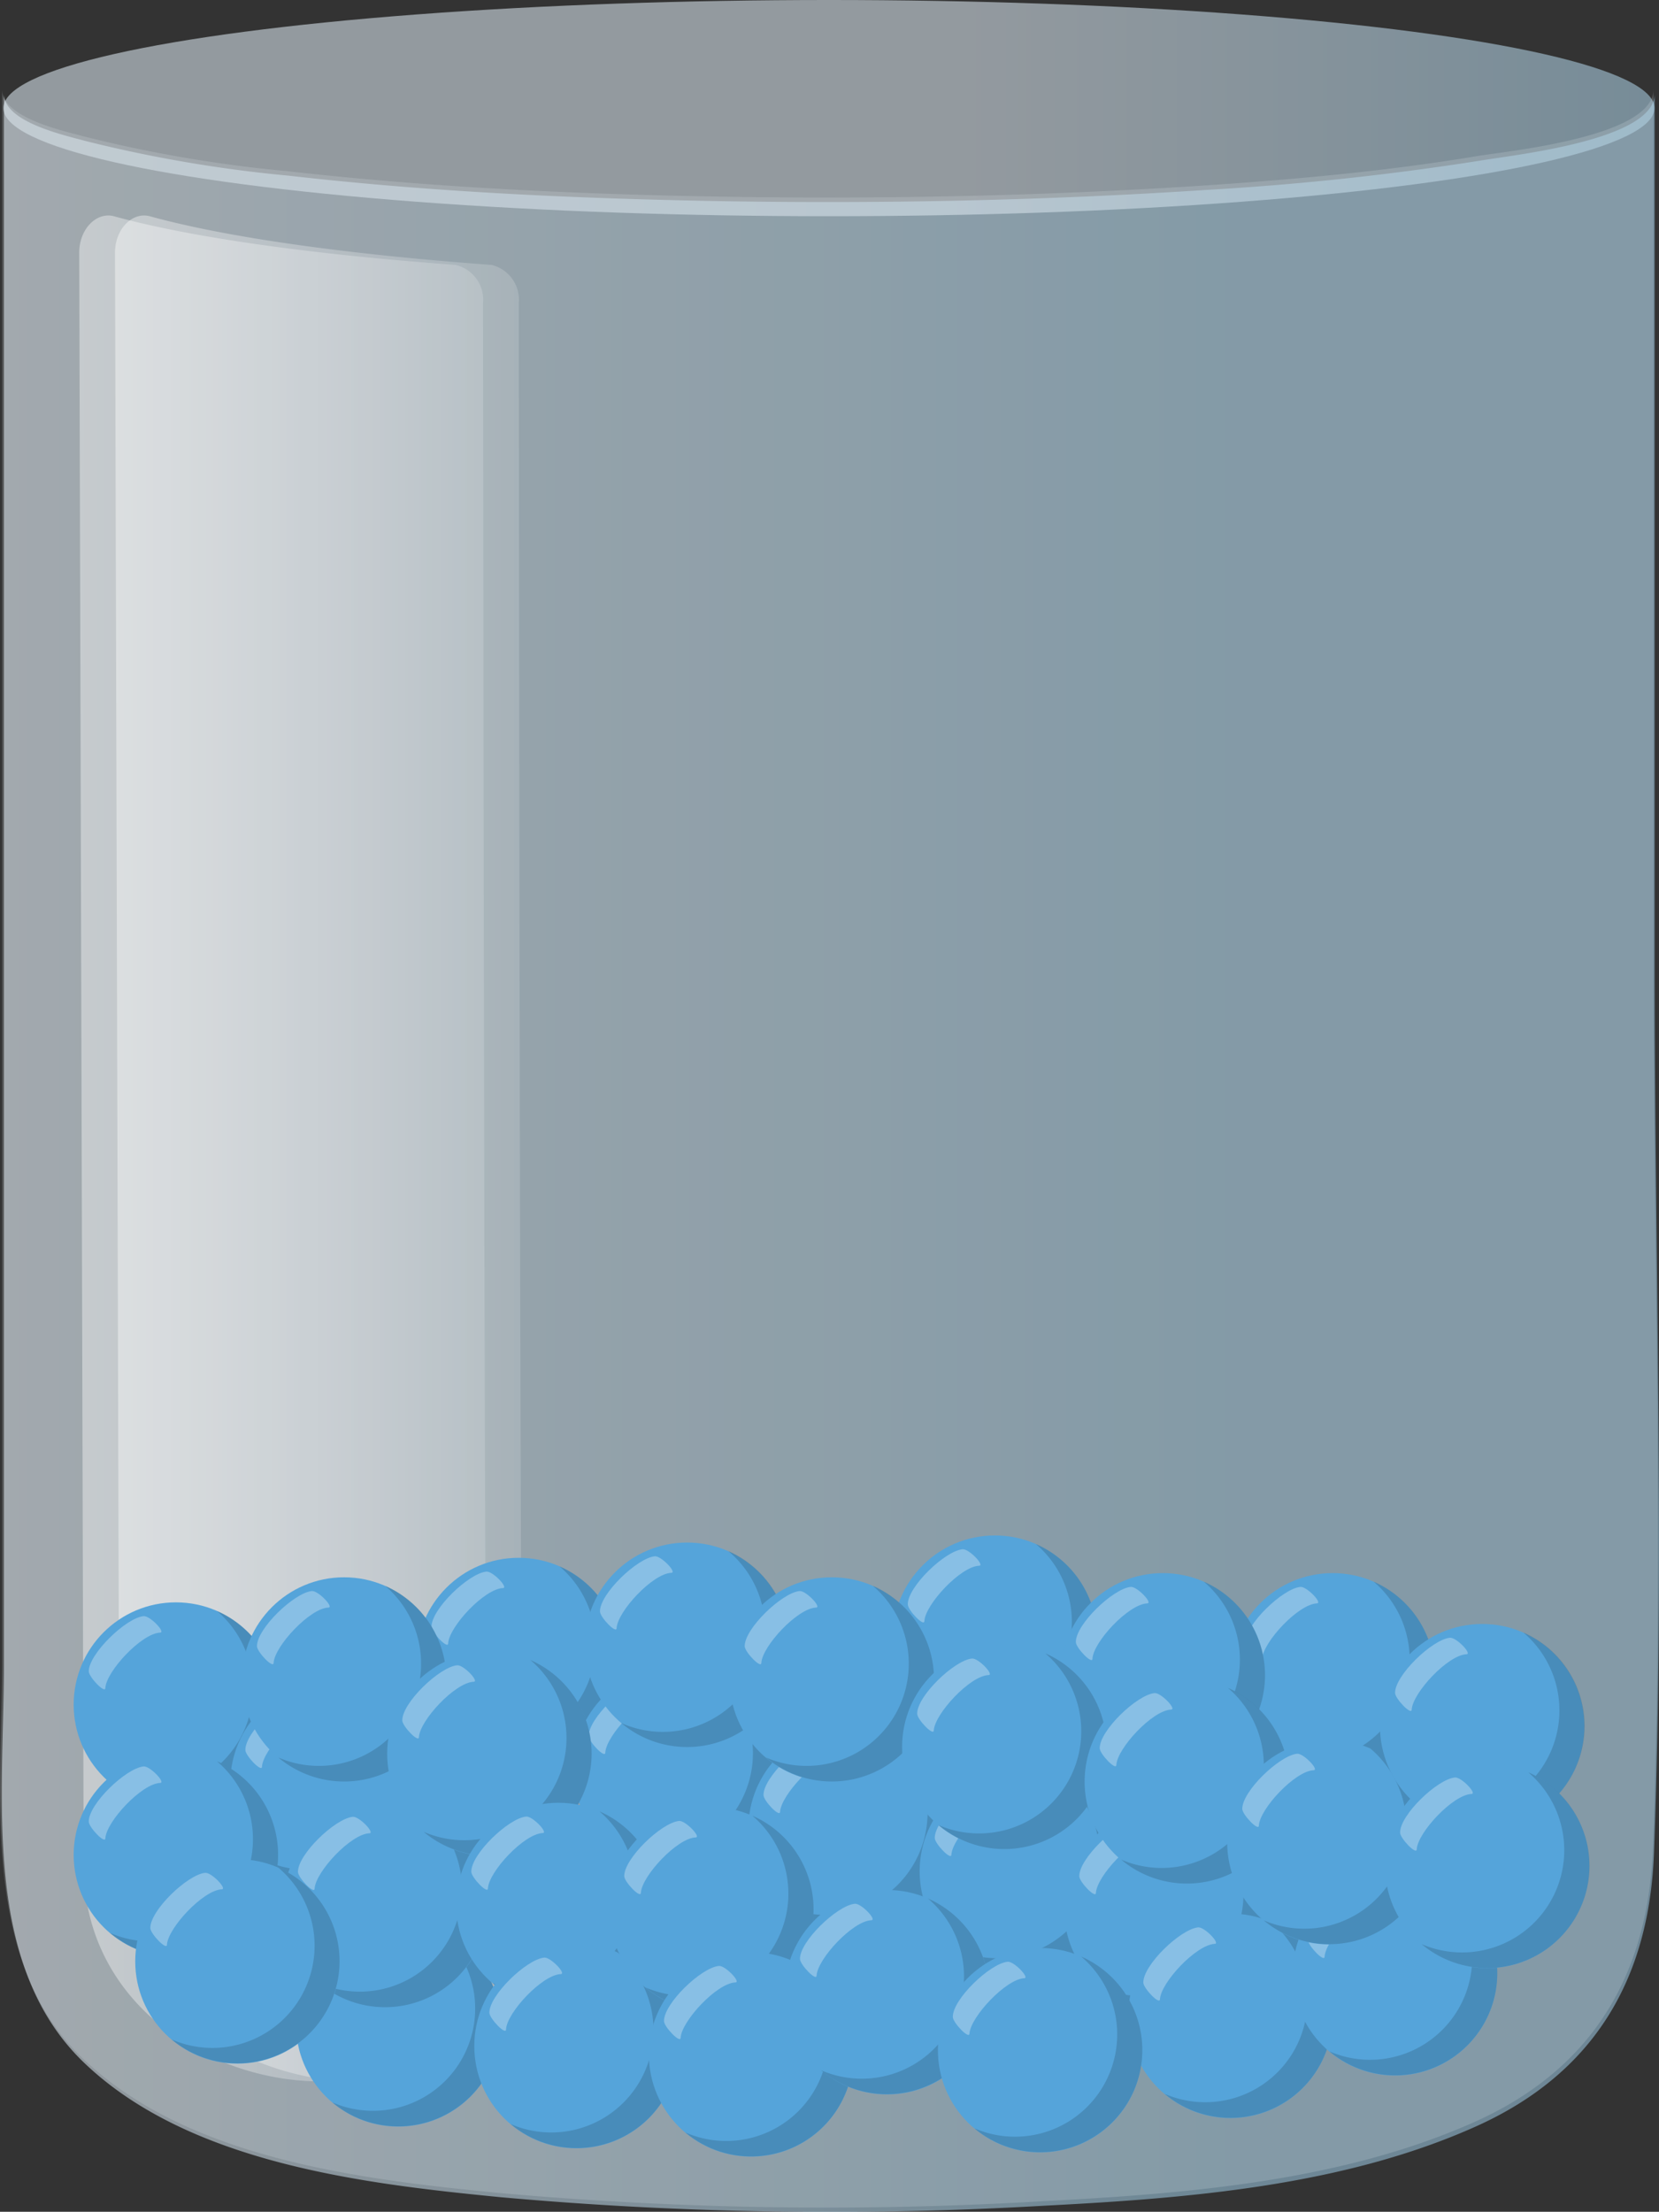 <svg xmlns="http://www.w3.org/2000/svg" xmlns:xlink="http://www.w3.org/1999/xlink" width="337.12" height="449.27" viewBox="0 0 337.12 449.27">
  <rect x="0" y="0" width="337.12" height="449.27" fill="#333333" stroke="none"/>
  <defs>
    <style>
      .cls-1, .cls-2, .cls-4, .cls-5 {
        opacity: 0.59;
      }

      .cls-1, .cls-2, .cls-3, .cls-4, .cls-5, .cls-7, .cls-8 {
        isolation: isolate;
      }

      .cls-1 {
        fill: url(#linear-gradient);
      }

      .cls-2 {
        fill: url(#linear-gradient-2);
      }

      .cls-3 {
        fill: #dde7eb;
        opacity: 0.2;
      }

      .cls-4 {
        fill: url(#linear-gradient-3);
      }

      .cls-5 {
        fill: url(#linear-gradient-4);
      }

      .cls-6 {
        fill: #55a4da;
      }

      .cls-7 {
        fill: #030303;
        opacity: 0.15;
      }

      .cls-8 {
        fill: #fff;
        opacity: 0.3;
      }
    </style>
    <linearGradient id="linear-gradient" x1="0.36" y1="1610.45" x2="337.12" y2="1610.45" gradientTransform="translate(0 -1376.28)" gradientUnits="userSpaceOnUse">
      <stop offset="0" stop-color="#d6e1ea"/>
      <stop offset="0.74" stop-color="#96c2da"/>
    </linearGradient>
    <linearGradient id="linear-gradient-2" x1="195.72" y1="-1146.99" x2="447.96" y2="-1146.99" gradientTransform="matrix(1, 0, 0, -1, 0, -1125.03)" xlink:href="#linear-gradient"/>
    <linearGradient id="linear-gradient-3" x1="-49.53" y1="-1358.31" x2="155.04" y2="-1358.31" gradientTransform="matrix(1, 0, 0, -1, 0, -1125.03)" gradientUnits="userSpaceOnUse">
      <stop offset="0" stop-color="#fff"/>
      <stop offset="1" stop-color="#fff" stop-opacity="0"/>
    </linearGradient>
    <linearGradient id="linear-gradient-4" x1="-42.28" y1="-1358.31" x2="162.29" y2="-1358.31" xlink:href="#linear-gradient-3"/>
  </defs>
  <title>YCUZD_220629_3976_11</title>
  <g id="Layer_2" data-name="Layer 2">
    <g id="Layer_1-2" data-name="Layer 1">
      <path class="cls-1" d="M336.23,19.07v177.1c0,59.87,2.08,120.11-.12,180-.92,25.56-11.95,44.81-36,55.68-27,12.17-58.55,14.67-87.78,16.18a748.87,748.87,0,0,1-110.47-1.71C73.8,443.58,38.33,439.41,17,418.91-3.82,398.87.8,364.82.8,338V19.07c0,5.74,12.35,8.4,16.54,9.56a273.51,273.51,0,0,0,41.28,7.05c28.06,3.21,56.35,4.55,84.54,5.12,34.15.66,68.36,0,102.43-2.25q27.72-1.61,55-5.89C307.56,31.46,336.23,28.51,336.23,19.07Z"/>
      <ellipse class="cls-2" cx="168.45" cy="21.96" rx="167.76" ry="21.96"/>
      <path class="cls-3" d="M336,18.17V195.25c0,59.86,2.09,120.1-.11,180-.93,25.56-12,44.81-36,55.66-27.1,12.17-58.51,14.67-87.79,16.2a747.51,747.51,0,0,1-110.57-1.65C73.43,442.72,38,438.55,16.69,418-4.15,398,.43,363.92.43,337.16v-319c0,5.74,12.34,8.39,16.53,9.53a270.54,270.54,0,0,0,41.43,7.08c28.07,3.18,56.34,4.56,84.54,5.11,34.15.67,68.38,0,102.43-2.24,18.46-1.26,36.94-2.93,55.2-6C307.33,30.59,336,27.66,336,18.17Z"/>
      <path class="cls-4" d="M23.21,43.94c-3.57-1-7.21,2.6-7.11,7.61L17,378.9c.12,50.9,83.07,61,82.16,11.79-.72-38.61-.9-227.15-1-329.13a7.26,7.26,0,0,0-5.6-7.75C63,51.65,38.71,48.21,23.21,43.94Z"/>
      <path class="cls-5" d="M30.49,43.94c-3.58-1-7.22,2.6-7.12,7.61l.89,327.35c.11,50.9,83.06,61,82.16,11.79-.73-38.61-.91-227.15-1-329.13a7.27,7.27,0,0,0-5.54-7.75C70.26,51.65,46,48.21,30.49,43.94Z"/>
      <g>
        <circle class="cls-6" cx="35.74" cy="346.25" r="20.77"/>
        <path class="cls-7" d="M56.51,346.21a20.78,20.78,0,0,1-34.13,15.9,20.77,20.77,0,0,0,21.7-34.89A20.78,20.78,0,0,1,56.51,346.21Z"/>
        <path class="cls-8" d="M21.41,342.86c0,1.29-3.33-2.17-3.37-3.35C18,336,25.57,328.64,29.18,328.28c1.28-.13,4.56,3.31,3.37,3.35C28.79,331.75,21.62,339.46,21.41,342.86Z"/>
      </g>
      <g>
        <circle class="cls-6" cx="67.56" cy="362.23" r="20.77"/>
        <path class="cls-7" d="M88.33,362.19a20.78,20.78,0,0,1-34.13,15.9A20.77,20.77,0,0,0,75.9,343.2,20.78,20.78,0,0,1,88.33,362.19Z"/>
        <path class="cls-8" d="M53.24,358.84c0,1.29-3.34-2.16-3.38-3.35-.08-3.56,7.53-10.87,11.14-11.23,1.29-.13,4.56,3.32,3.38,3.35C60.61,347.73,53.44,355.44,53.24,358.84Z"/>
      </g>
      <g>
        <circle class="cls-6" cx="105.39" cy="337.2" r="20.77"/>
        <path class="cls-7" d="M126.16,337.16A20.78,20.78,0,0,1,92,353.06a20.77,20.77,0,0,0,21.7-34.89A20.78,20.78,0,0,1,126.16,337.16Z"/>
        <path class="cls-8" d="M91.07,333.81c0,1.29-3.34-2.16-3.38-3.35-.08-3.56,7.53-10.87,11.14-11.23,1.29-.13,4.56,3.31,3.38,3.35C98.44,322.7,91.27,330.41,91.07,333.81Z"/>
      </g>
      <g>
        <circle class="cls-6" cx="69.92" cy="341.16" r="20.77"/>
        <path class="cls-7" d="M90.69,341.12A20.76,20.76,0,0,1,56.57,357a20.77,20.77,0,0,0,21.7-34.88A20.75,20.75,0,0,1,90.69,341.12Z"/>
        <path class="cls-8" d="M55.6,337.77c0,1.28-3.34-2.17-3.38-3.36-.07-3.55,7.53-10.86,11.14-11.23,1.29-.12,4.57,3.32,3.38,3.36C63,326.65,55.81,334.36,55.6,337.77Z"/>
      </g>
      <g>
        <circle class="cls-6" cx="137.31" cy="359.34" r="20.77"/>
        <path class="cls-7" d="M158.07,359.3A20.76,20.76,0,0,1,124,375.19a20.77,20.77,0,0,0,21.7-34.88A20.73,20.73,0,0,1,158.07,359.3Z"/>
        <path class="cls-8" d="M123,356c0,1.29-3.34-2.17-3.37-3.35-.08-3.56,7.52-10.87,11.13-11.23,1.29-.13,4.57,3.31,3.38,3.35C130.36,344.83,123.19,352.54,123,356Z"/>
      </g>
      <g>
        <circle class="cls-6" cx="139.62" cy="334.1" r="20.77"/>
        <path class="cls-7" d="M160.39,334.06A20.77,20.77,0,0,1,126.26,350,20.77,20.77,0,0,0,148,315.07,20.76,20.76,0,0,1,160.39,334.06Z"/>
        <path class="cls-8" d="M125.3,330.71c0,1.28-3.34-2.17-3.38-3.36-.08-3.55,7.53-10.86,11.14-11.23,1.29-.12,4.56,3.32,3.37,3.36C132.67,319.59,125.5,327.3,125.3,330.71Z"/>
      </g>
      <g>
        <circle class="cls-6" cx="172.85" cy="371.41" r="20.77"/>
        <path class="cls-7" d="M193.61,371.37a20.76,20.76,0,0,1-34.12,15.89,20.77,20.77,0,0,0,21.7-34.88A20.73,20.73,0,0,1,193.61,371.37Z"/>
        <path class="cls-8" d="M158.52,368c0,1.29-3.34-2.17-3.37-3.36-.08-3.55,7.52-10.86,11.13-11.22,1.29-.13,4.57,3.31,3.38,3.35C165.9,356.9,158.73,364.61,158.52,368Z"/>
      </g>
      <g>
        <circle class="cls-6" cx="207.65" cy="380.11" r="20.77"/>
        <path class="cls-7" d="M228.42,380.07A20.76,20.76,0,0,1,194.3,396,20.76,20.76,0,0,0,216,361.08,20.74,20.74,0,0,1,228.42,380.07Z"/>
        <path class="cls-8" d="M193.33,376.72c0,1.28-3.34-2.17-3.38-3.36-.08-3.55,7.53-10.86,11.14-11.22,1.29-.13,4.56,3.31,3.38,3.35C200.7,365.6,193.54,373.31,193.33,376.72Z"/>
      </g>
      <g>
        <circle class="cls-6" cx="237.02" cy="387.87" r="20.77"/>
        <path class="cls-7" d="M257.79,387.83a20.78,20.78,0,0,1-34.13,15.9,20.77,20.77,0,0,0,21.7-34.89A20.78,20.78,0,0,1,257.79,387.83Z"/>
        <path class="cls-8" d="M222.7,384.48c0,1.29-3.34-2.16-3.38-3.35-.08-3.56,7.53-10.87,11.14-11.23,1.29-.13,4.56,3.32,3.38,3.35C230.07,373.37,222.9,381.08,222.7,384.48Z"/>
      </g>
      <g>
        <circle class="cls-6" cx="250.03" cy="409.47" r="20.77"/>
        <path class="cls-7" d="M270.8,409.43a20.76,20.76,0,0,1-34.12,15.89,20.77,20.77,0,0,0,21.7-34.88A20.75,20.75,0,0,1,270.8,409.43Z"/>
        <path class="cls-8" d="M235.71,406.08c0,1.29-3.34-2.17-3.38-3.35-.07-3.56,7.53-10.87,11.14-11.23,1.29-.13,4.57,3.31,3.38,3.35C243.09,395,235.92,402.67,235.71,406.08Z"/>
      </g>
      <g>
        <circle class="cls-6" cx="202.17" cy="332.66" r="20.77"/>
        <path class="cls-7" d="M222.93,332.63a20.77,20.77,0,0,1-34.12,15.89,20.77,20.77,0,0,0,21.7-34.88A20.73,20.73,0,0,1,222.93,332.63Z"/>
        <path class="cls-8" d="M187.84,329.27c0,1.29-3.34-2.16-3.37-3.35-.08-3.56,7.52-10.87,11.13-11.23,1.29-.13,4.57,3.32,3.38,3.35C195.22,318.16,188.05,325.87,187.84,329.27Z"/>
      </g>
      <g>
        <circle class="cls-6" cx="35.74" cy="376.78" r="20.77"/>
        <path class="cls-7" d="M56.51,376.74a20.78,20.78,0,0,1-34.13,15.9,20.77,20.77,0,0,0,21.7-34.89A20.77,20.77,0,0,1,56.51,376.74Z"/>
        <path class="cls-8" d="M21.41,373.39c0,1.29-3.33-2.17-3.37-3.35-.08-3.56,7.53-10.87,11.14-11.23,1.28-.13,4.56,3.31,3.37,3.35C28.79,362.28,21.62,370,21.41,373.39Z"/>
      </g>
      <g>
        <circle class="cls-6" cx="80.92" cy="411.2" r="20.77"/>
        <path class="cls-7" d="M101.68,411.17a20.77,20.77,0,0,1-34.12,15.89,20.77,20.77,0,0,0,21.7-34.88A20.73,20.73,0,0,1,101.68,411.17Z"/>
        <path class="cls-8" d="M66.59,407.81c0,1.29-3.34-2.16-3.37-3.35-.08-3.56,7.52-10.87,11.13-11.23,1.29-.13,4.57,3.32,3.38,3.35C74,396.7,66.8,404.41,66.59,407.81Z"/>
      </g>
      <g>
        <circle class="cls-6" cx="78.25" cy="387.01" r="20.77"/>
        <path class="cls-7" d="M99,387A20.76,20.76,0,0,1,64.9,402.86,20.76,20.76,0,0,0,86.59,368,20.74,20.74,0,0,1,99,387Z"/>
        <path class="cls-8" d="M63.93,383.62c0,1.29-3.34-2.17-3.38-3.36-.08-3.55,7.53-10.86,11.14-11.22,1.29-.13,4.56,3.31,3.38,3.35C71.3,372.5,64.14,380.21,63.93,383.62Z"/>
      </g>
      <g>
        <circle class="cls-6" cx="48.25" cy="398.41" r="20.77"/>
        <path class="cls-7" d="M69,398.38A20.77,20.77,0,0,1,34.9,414.27a20.76,20.76,0,0,0,21.69-34.88A20.74,20.74,0,0,1,69,398.38Z"/>
        <path class="cls-8" d="M33.93,395c0,1.29-3.34-2.16-3.38-3.35-.08-3.56,7.53-10.87,11.14-11.23,1.29-.13,4.56,3.32,3.38,3.35C41.3,383.91,34.14,391.62,33.93,395Z"/>
      </g>
      <g>
        <circle class="cls-6" cx="99.45" cy="356.23" r="20.77"/>
        <path class="cls-7" d="M120.22,356.19a20.78,20.78,0,0,1-34.13,15.9,20.77,20.77,0,0,0,21.7-34.89A20.78,20.78,0,0,1,120.22,356.19Z"/>
        <path class="cls-8" d="M85.13,352.84c0,1.29-3.34-2.17-3.38-3.35-.08-3.56,7.53-10.87,11.14-11.23,1.29-.13,4.56,3.31,3.37,3.35C92.5,341.73,85.33,349.44,85.13,352.84Z"/>
      </g>
      <g>
        <circle class="cls-6" cx="113.47" cy="386.96" r="20.77"/>
        <path class="cls-7" d="M134.24,386.92a20.78,20.78,0,0,1-34.13,15.9,20.77,20.77,0,0,0,21.7-34.89A20.77,20.77,0,0,1,134.24,386.92Z"/>
        <path class="cls-8" d="M99.15,383.57c0,1.29-3.34-2.17-3.38-3.35-.08-3.56,7.53-10.87,11.14-11.23,1.29-.13,4.56,3.31,3.38,3.35C106.52,372.46,99.35,380.16,99.15,383.57Z"/>
      </g>
      <g>
        <circle class="cls-6" cx="117.15" cy="415.61" r="20.77"/>
        <path class="cls-7" d="M137.92,415.57a20.77,20.77,0,0,1-34.13,15.89,20.77,20.77,0,0,0,21.7-34.88A20.76,20.76,0,0,1,137.92,415.57Z"/>
        <path class="cls-8" d="M102.83,412.22c0,1.29-3.34-2.17-3.38-3.36-.08-3.55,7.53-10.86,11.14-11.22,1.29-.13,4.56,3.31,3.37,3.35C110.2,401.1,103,408.81,102.83,412.22Z"/>
      </g>
      <g>
        <circle class="cls-6" cx="144.55" cy="387.85" r="20.77"/>
        <path class="cls-7" d="M165.32,387.81a20.77,20.77,0,0,1-34.12,15.9,20.77,20.77,0,0,0,21.69-34.89A20.76,20.76,0,0,1,165.32,387.81Z"/>
        <path class="cls-8" d="M130.23,384.46c0,1.29-3.34-2.16-3.38-3.35-.07-3.56,7.53-10.87,11.14-11.23,1.29-.13,4.57,3.32,3.38,3.35C137.6,373.35,130.44,381.06,130.23,384.46Z"/>
      </g>
      <g>
        <circle class="cls-6" cx="152.63" cy="417.3" r="20.77"/>
        <path class="cls-7" d="M173.4,417.26a20.77,20.77,0,0,1-34.12,15.9A20.77,20.77,0,0,0,161,398.27,20.76,20.76,0,0,1,173.4,417.26Z"/>
        <path class="cls-8" d="M138.31,413.91c0,1.29-3.34-2.17-3.38-3.35-.08-3.56,7.53-10.87,11.14-11.23,1.29-.13,4.56,3.31,3.38,3.35C145.68,402.8,138.52,410.51,138.31,413.91Z"/>
      </g>
      <g>
        <circle class="cls-6" cx="169.03" cy="341.16" r="20.77"/>
        <path class="cls-7" d="M189.8,341.12A20.77,20.77,0,0,1,155.67,357a20.77,20.77,0,0,0,21.7-34.88A20.76,20.76,0,0,1,189.8,341.12Z"/>
        <path class="cls-8" d="M154.71,337.77c0,1.28-3.34-2.17-3.38-3.36-.08-3.55,7.53-10.86,11.14-11.23,1.29-.12,4.56,3.32,3.37,3.36C162.08,326.65,154.91,334.36,154.71,337.77Z"/>
      </g>
      <g>
        <circle class="cls-6" cx="270.8" cy="340.31" r="20.77"/>
        <path class="cls-7" d="M291.57,340.27a20.77,20.77,0,0,1-34.12,15.9,20.77,20.77,0,0,0,21.69-34.89A20.76,20.76,0,0,1,291.57,340.27Z"/>
        <path class="cls-8" d="M256.48,336.92c0,1.29-3.34-2.17-3.38-3.35-.07-3.56,7.53-10.87,11.14-11.23,1.29-.13,4.57,3.31,3.38,3.35C263.85,325.81,256.69,333.52,256.48,336.92Z"/>
      </g>
      <g>
        <circle class="cls-6" cx="180.26" cy="404.67" r="20.77"/>
        <path class="cls-7" d="M201,404.63a20.78,20.78,0,0,1-34.13,15.9,20.77,20.77,0,0,0,21.7-34.89A20.77,20.77,0,0,1,201,404.63Z"/>
        <path class="cls-8" d="M165.94,401.28c0,1.29-3.34-2.17-3.38-3.35-.08-3.56,7.53-10.87,11.14-11.23,1.29-.13,4.56,3.31,3.37,3.35C173.31,390.17,166.14,397.87,165.94,401.28Z"/>
      </g>
      <g>
        <circle class="cls-6" cx="211.36" cy="416.45" r="20.77"/>
        <path class="cls-7" d="M232.13,416.41A20.78,20.78,0,0,1,198,432.31a20.77,20.77,0,0,0,21.7-34.89A20.78,20.78,0,0,1,232.13,416.41Z"/>
        <path class="cls-8" d="M197,413.06c0,1.29-3.34-2.16-3.38-3.35-.08-3.56,7.53-10.87,11.14-11.23,1.29-.13,4.56,3.32,3.37,3.35C204.41,402,197.24,409.66,197,413.06Z"/>
      </g>
      <g>
        <circle class="cls-6" cx="236.29" cy="340.31" r="20.77"/>
        <path class="cls-7" d="M257.06,340.27a20.78,20.78,0,0,1-34.13,15.9,20.77,20.77,0,0,0,21.7-34.89A20.78,20.78,0,0,1,257.06,340.27Z"/>
        <path class="cls-8" d="M222,336.92c0,1.29-3.34-2.17-3.38-3.35-.08-3.56,7.53-10.87,11.14-11.23,1.29-.13,4.56,3.31,3.38,3.35C229.34,325.81,222.17,333.52,222,336.92Z"/>
      </g>
      <g>
        <circle class="cls-6" cx="283.49" cy="400.83" r="20.77"/>
        <path class="cls-7" d="M304.26,400.79a20.76,20.76,0,0,1-34.12,15.89,20.76,20.76,0,0,0,21.69-34.88A20.74,20.74,0,0,1,304.26,400.79Z"/>
        <path class="cls-8" d="M269.17,397.44c0,1.29-3.34-2.17-3.38-3.36-.07-3.55,7.53-10.86,11.14-11.22,1.29-.13,4.56,3.31,3.38,3.35C276.54,386.32,269.38,394,269.17,397.44Z"/>
      </g>
      <g>
        <circle class="cls-6" cx="204.08" cy="354.86" r="20.77"/>
        <path class="cls-7" d="M224.84,354.83a20.76,20.76,0,0,1-34.12,15.89,20.77,20.77,0,0,0,21.7-34.88A20.73,20.73,0,0,1,224.84,354.83Z"/>
        <path class="cls-8" d="M189.75,351.47c0,1.29-3.34-2.16-3.37-3.35-.08-3.56,7.52-10.87,11.13-11.23,1.29-.13,4.57,3.32,3.38,3.36C197.13,340.36,190,348.07,189.75,351.47Z"/>
      </g>
      <g>
        <circle class="cls-6" cx="241.17" cy="361.88" r="20.77"/>
        <path class="cls-7" d="M261.94,361.84a20.76,20.76,0,0,1-34.12,15.89,20.77,20.77,0,0,0,21.7-34.88A20.75,20.75,0,0,1,261.94,361.84Z"/>
        <path class="cls-8" d="M226.85,358.49c0,1.29-3.34-2.17-3.38-3.36-.07-3.55,7.53-10.86,11.14-11.22,1.29-.13,4.57,3.31,3.38,3.35C234.23,347.37,227.06,355.08,226.85,358.49Z"/>
      </g>
      <g>
        <circle class="cls-6" cx="270.14" cy="374.2" r="20.77"/>
        <path class="cls-7" d="M290.91,374.16a20.78,20.78,0,0,1-34.13,15.9,20.77,20.77,0,0,0,21.7-34.89A20.78,20.78,0,0,1,290.91,374.16Z"/>
        <path class="cls-8" d="M255.81,370.81c0,1.29-3.33-2.17-3.37-3.35-.08-3.56,7.53-10.87,11.14-11.23,1.28-.13,4.56,3.31,3.37,3.35C263.19,359.7,256,367.41,255.81,370.81Z"/>
      </g>
      <g>
        <circle class="cls-6" cx="301.19" cy="350.64" r="20.77"/>
        <path class="cls-7" d="M322,350.6a20.77,20.77,0,0,1-34.12,15.9,20.77,20.77,0,0,0,21.69-34.89A20.75,20.75,0,0,1,322,350.6Z"/>
        <path class="cls-8" d="M286.87,347.25c0,1.29-3.34-2.17-3.38-3.35-.07-3.56,7.53-10.87,11.14-11.23,1.29-.13,4.57,3.31,3.38,3.35C294.25,336.14,287.08,343.84,286.87,347.25Z"/>
      </g>
      <g>
        <circle class="cls-6" cx="302.21" cy="379.02" r="20.77"/>
        <path class="cls-7" d="M323,379a20.77,20.77,0,0,1-34.12,15.9A20.77,20.77,0,0,0,310.55,360,20.76,20.76,0,0,1,323,379Z"/>
        <path class="cls-8" d="M287.89,375.63c0,1.29-3.34-2.17-3.38-3.35-.08-3.56,7.53-10.87,11.14-11.23,1.29-.13,4.56,3.31,3.38,3.35C295.26,364.52,288.09,372.23,287.89,375.63Z"/>
      </g>
    </g>
  </g>
</svg>
